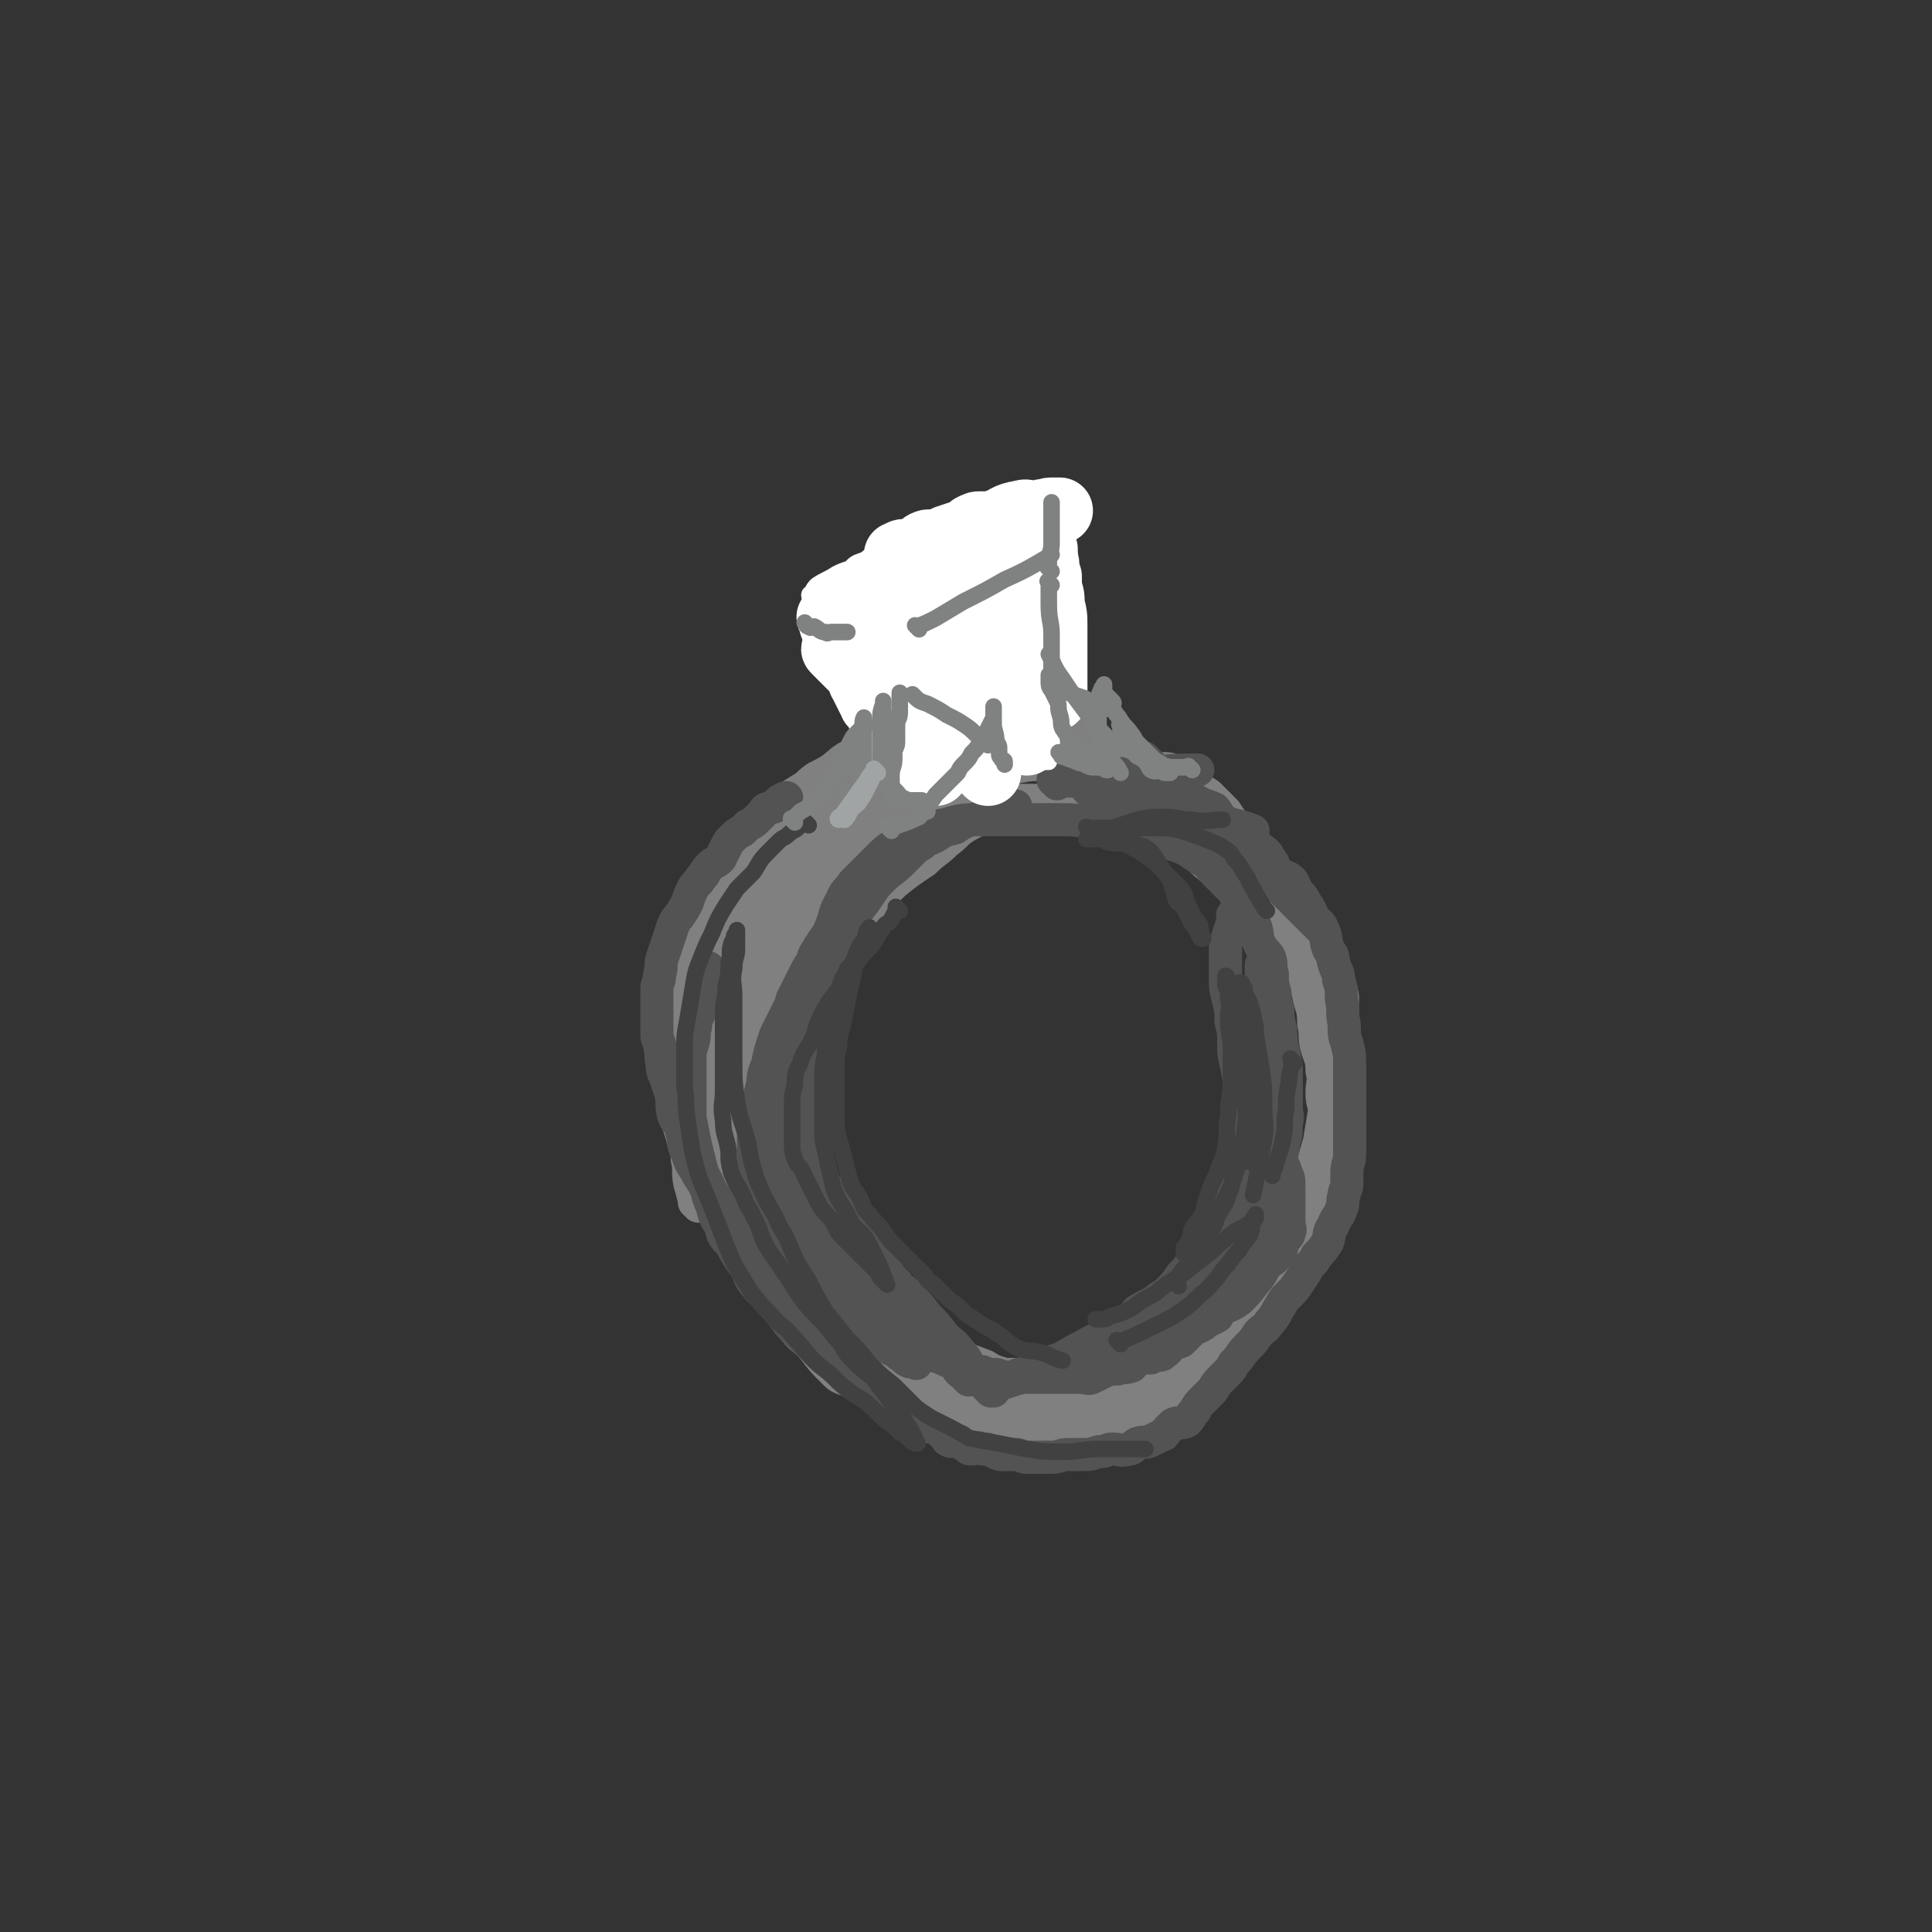 <svg viewBox='0 0 700 700' version='1.1' xmlns='http://www.w3.org/2000/svg' xmlns:xlink='http://www.w3.org/1999/xlink'><rect x="0" y="0" width="700" height="700" fill="#333333" stroke="none"/><g fill='none' stroke='#808080' stroke-width='12' stroke-linecap='round' stroke-linejoin='round'><path d='M253,437c-1,-1 -1,-1 -1,-1 -1,-1 0,0 0,0 -1,-3 -1,-4 -2,-7 -1,-5 0,-5 -1,-9 0,-3 0,-3 -1,-5 -1,-4 -1,-4 -2,-7 -1,-4 -1,-4 -2,-9 -1,-4 -1,-4 -1,-9 0,-4 0,-4 0,-9 0,-5 0,-5 0,-10 0,-4 0,-4 0,-8 0,-5 0,-5 1,-9 1,-4 1,-4 2,-7 2,-5 2,-5 3,-10 2,-4 2,-5 4,-9 2,-3 2,-3 4,-6 3,-5 3,-5 6,-9 3,-4 2,-4 5,-8 4,-3 4,-3 8,-7 4,-3 3,-4 7,-7 4,-3 4,-3 9,-6 4,-4 4,-3 9,-6 4,-3 4,-4 9,-6 3,-2 3,-2 7,-4 3,-1 3,-1 7,-2 4,-2 4,-2 8,-2 4,-1 4,0 8,-1 5,-1 4,-2 9,-2 5,-1 5,0 10,0 4,0 4,-1 8,0 5,1 5,2 10,2 4,1 4,0 8,1 5,1 5,1 9,3 5,3 5,3 10,5 5,3 4,4 9,7 5,3 5,3 10,6 4,2 4,2 9,5 4,3 4,3 8,7 3,3 3,3 6,7 4,4 5,3 8,7 2,3 2,4 4,7 3,3 4,3 7,7 2,3 3,3 5,7 2,4 2,4 4,8 1,2 2,2 3,5 3,3 2,3 4,6 3,4 3,3 5,7 1,4 0,4 0,8 1,5 1,5 1,11 0,4 0,4 0,8 0,4 -1,4 -1,8 0,3 0,3 0,6 0,3 -1,3 -1,6 -1,3 -1,3 -2,7 -2,4 -2,4 -4,8 -2,4 -2,4 -4,7 -3,3 -3,3 -6,6 -2,3 -1,3 -4,6 -2,3 -2,2 -5,5 -3,3 -3,3 -5,7 -4,4 -4,4 -8,8 -3,4 -4,3 -7,6 -5,4 -5,4 -9,7 -3,3 -3,3 -6,6 -2,2 -3,1 -5,3 -3,2 -3,2 -7,4 -2,2 -2,2 -5,3 -4,2 -5,2 -8,3 -4,2 -4,2 -8,3 -4,2 -4,2 -8,2 -3,1 -4,0 -7,0 -4,0 -4,1 -8,1 -3,0 -3,0 -7,0 -4,0 -4,0 -8,0 -4,0 -4,0 -8,0 -4,0 -4,-1 -8,-1 -4,-1 -4,0 -9,-1 -4,-1 -4,-2 -8,-3 -4,-2 -4,-1 -8,-3 -5,-2 -5,-2 -10,-5 -4,-3 -4,-3 -9,-6 -4,-4 -4,-4 -9,-8 -3,-3 -3,-2 -7,-6 -3,-3 -3,-3 -6,-6 -2,-3 -2,-3 -5,-6 -2,-4 -2,-4 -4,-8 -2,-3 -2,-3 -4,-7 -1,-4 -1,-4 -2,-8 -1,-4 -1,-4 -2,-8 -1,-4 -1,-4 -1,-8 0,-4 -1,-4 -1,-9 0,-5 0,-5 0,-10 0,-5 0,-5 0,-9 0,-6 0,-6 1,-11 0,-5 0,-5 1,-10 1,-5 1,-5 2,-10 2,-6 2,-6 4,-12 1,-4 1,-4 2,-8 2,-5 2,-5 3,-10 2,-4 1,-4 3,-8 2,-3 3,-3 4,-6 3,-3 2,-3 4,-6 3,-4 4,-4 7,-7 4,-4 4,-4 8,-8 3,-2 4,-2 7,-4 4,-3 4,-3 8,-5 4,-2 4,-2 8,-3 4,-2 4,-2 8,-3 4,-1 4,-1 9,-2 5,-1 5,-1 10,-1 6,-1 6,-1 12,-1 4,0 4,0 8,0 4,0 4,0 9,0 4,0 4,1 8,1 6,1 6,0 11,1 5,1 5,1 10,2 5,1 5,1 10,2 4,2 4,2 8,4 4,3 4,2 8,5 4,2 4,2 8,5 3,2 3,2 7,6 4,3 4,3 7,7 3,4 3,4 6,8 3,4 2,5 5,9 2,4 2,4 4,9 3,5 2,5 4,10 2,5 3,5 4,10 2,5 2,5 3,10 1,5 2,5 2,11 1,4 0,4 1,8 1,4 2,4 2,9 1,4 0,4 0,8 0,4 1,4 1,8 0,3 0,3 0,5 0,3 0,3 0,6 0,2 -1,3 -1,5 -2,3 -2,3 -3,7 -2,3 -2,3 -3,7 -2,3 -3,3 -5,7 -1,3 -1,3 -3,7 -3,4 -3,4 -6,7 -2,3 -3,3 -6,6 -3,3 -3,3 -6,7 -3,4 -3,4 -6,7 -3,4 -4,4 -7,7 -3,3 -3,3 -6,6 -2,2 -2,2 -4,4 -3,3 -3,3 -6,5 -3,2 -3,2 -6,4 -3,2 -3,2 -7,3 -3,2 -3,1 -6,2 -3,1 -4,1 -7,2 -3,1 -3,3 -6,3 -2,1 -2,0 -5,0 -5,0 -5,0 -10,0 -4,0 -4,0 -8,0 -3,0 -3,0 -6,0 -3,0 -3,-1 -6,-1 -2,-1 -2,-1 -5,-2 -3,-1 -3,-1 -6,-2 -3,-2 -3,-2 -5,-4 -4,-3 -4,-3 -8,-6 -3,-2 -3,-2 -7,-4 -3,-1 -3,0 -6,-2 -3,-2 -2,-3 -5,-6 -2,-2 -2,-2 -5,-4 -3,-2 -3,-2 -5,-5 -3,-3 -2,-3 -5,-6 -1,-2 -2,-2 -3,-4 -3,-4 -3,-4 -4,-8 -2,-3 -2,-3 -3,-6 -2,-4 -2,-4 -3,-8 -1,-4 -1,-4 -2,-8 -1,-5 -1,-5 -2,-9 -1,-5 -1,-5 -1,-10 0,-3 0,-3 0,-6 0,-4 0,-4 0,-9 0,-4 0,-4 0,-8 0,-4 0,-4 0,-8 0,-3 1,-3 1,-7 1,-4 0,-5 1,-9 1,-5 2,-5 3,-9 2,-5 2,-6 3,-11 2,-4 2,-4 3,-9 2,-4 1,-4 3,-7 2,-4 2,-4 4,-7 2,-3 2,-4 4,-7 2,-3 3,-3 6,-6 2,-2 2,-2 5,-5 2,-2 2,-1 5,-3 1,-1 0,-2 1,-2 5,-3 5,-3 11,-5 4,-2 4,-2 9,-4 5,-1 5,0 9,-1 4,-1 4,-1 8,-2 4,-1 4,-1 7,-1 4,0 4,0 7,0 3,0 3,0 6,0 4,0 4,0 8,0 4,0 3,1 7,1 4,1 4,0 8,1 3,1 3,1 7,2 3,2 3,2 7,3 3,2 3,2 7,3 4,2 4,3 8,5 3,1 4,0 7,3 4,2 3,3 7,6 3,2 3,2 6,5 3,3 2,3 5,7 2,3 2,3 3,5 3,5 2,5 4,10 2,4 2,4 3,8 2,5 1,5 2,9 1,6 1,6 2,11 1,5 1,5 1,9 0,5 0,5 0,9 0,6 0,6 0,12 0,5 0,5 0,10 0,5 0,5 0,10 0,5 0,5 -1,10 -1,5 -2,5 -3,9 -2,5 -2,5 -3,9 -1,3 -2,3 -3,6 -2,4 -2,4 -3,7 -2,4 -2,4 -5,7 -3,4 -3,4 -6,8 -3,4 -4,4 -7,8 -3,4 -2,4 -5,8 -3,3 -3,3 -7,6 -3,3 -3,3 -7,5 -4,3 -5,3 -9,6 -3,2 -3,2 -7,4 -2,2 -3,2 -5,3 -3,2 -3,2 -5,3 -3,1 -3,1 -5,2 -3,1 -3,2 -7,2 -3,1 -3,0 -6,0 -3,0 -3,1 -6,1 -3,0 -3,0 -6,0 -2,0 -2,0 -4,0 -3,0 -4,0 -7,-1 -3,-1 -3,-2 -7,-4 -3,-2 -4,-1 -7,-4 -4,-3 -4,-4 -8,-7 -2,-3 -3,-2 -5,-4 -4,-3 -4,-4 -7,-7 -3,-3 -3,-3 -7,-6 -3,-3 -3,-3 -6,-6 -3,-3 -3,-3 -6,-6 -3,-3 -3,-3 -6,-7 -2,-3 -2,-3 -5,-6 -2,-3 -2,-2 -4,-5 -3,-4 -2,-4 -4,-7 -2,-3 -3,-3 -4,-6 -2,-4 -2,-4 -3,-8 -2,-4 -2,-4 -3,-7 -2,-4 -1,-4 -2,-8 -1,-4 -2,-4 -2,-7 -1,-3 -1,-3 -1,-7 0,-3 0,-3 0,-7 0,-4 0,-4 0,-8 0,-5 0,-5 0,-10 0,-4 1,-4 1,-8 1,-3 1,-4 1,-7 1,-5 0,-5 1,-10 1,-4 1,-4 2,-8 2,-5 1,-5 3,-10 2,-4 2,-4 4,-8 3,-5 2,-5 5,-9 2,-5 2,-4 5,-8 2,-3 2,-3 4,-6 3,-5 3,-5 7,-9 2,-3 2,-3 4,-5 3,-3 4,-3 7,-6 3,-2 2,-2 5,-4 4,-3 4,-2 8,-4 3,-2 2,-3 5,-4 4,-2 4,-1 8,-2 3,-2 3,-2 7,-3 4,-2 4,-1 7,-2 3,-1 3,0 7,-1 3,-1 3,-1 6,-2 3,0 3,0 6,0 4,0 4,0 8,0 4,0 4,0 7,0 3,0 3,1 6,1 3,1 3,1 6,2 4,1 4,1 8,2 4,2 4,2 8,4 3,1 3,1 6,2 5,2 5,1 9,3 3,2 3,2 6,4 3,3 3,3 7,6 3,2 3,2 6,4 3,2 3,2 6,4 3,3 3,4 6,7 2,2 2,3 4,5 3,4 3,3 6,7 2,2 1,2 3,5 2,3 3,3 4,7 2,3 2,3 3,7 2,3 2,3 3,6 2,4 2,4 4,8 1,3 0,3 1,5 1,4 1,4 2,7 1,4 1,4 2,8 1,3 1,3 1,6 0,3 0,3 0,7 0,4 0,4 0,7 0,4 0,4 0,8 0,3 -1,3 -1,6 -1,4 0,4 -1,8 -1,3 -1,3 -2,6 -2,5 -2,4 -4,8 -3,6 -2,7 -4,12 -2,4 -3,4 -5,7 -3,4 -2,5 -4,9 -2,3 -2,3 -4,6 -2,3 -2,4 -4,6 -3,4 -3,4 -7,8 -3,4 -3,4 -6,8 -3,4 -2,4 -6,8 -3,3 -3,3 -6,6 -3,2 -3,2 -6,5 -2,2 -2,2 -5,4 -2,1 -2,1 -5,3 -2,1 -2,0 -5,1 -3,2 -3,2 -6,3 -3,1 -3,1 -6,1 -3,1 -3,2 -7,2 -4,1 -4,0 -8,0 -3,0 -3,0 -6,0 -4,0 -4,0 -7,0 -5,0 -5,0 -9,0 -4,0 -4,-1 -8,-1 -4,-1 -4,-1 -8,-1 -4,-1 -4,0 -8,-1 -4,-1 -3,-2 -7,-3 -4,-2 -4,-1 -9,-3 -4,-2 -3,-2 -7,-5 -3,-2 -3,-2 -7,-4 -3,-1 -3,-1 -5,-3 -4,-4 -4,-4 -7,-8 -3,-4 -4,-3 -7,-7 -3,-4 -3,-4 -5,-8 -2,-4 -3,-4 -4,-8 -3,-4 -3,-5 -4,-9 -2,-5 -2,-5 -3,-11 -2,-6 -1,-6 -2,-12 -1,-6 -2,-6 -2,-11 -1,-5 -1,-5 -1,-9 0,-5 -1,-5 -1,-11 0,-3 0,-3 0,-7 0,-6 -1,-6 0,-12 1,-6 1,-6 2,-12 1,-4 1,-5 2,-9 2,-6 2,-6 4,-10 2,-6 2,-6 5,-11 2,-5 2,-5 5,-9 2,-5 2,-5 5,-10 2,-4 3,-3 6,-7 2,-3 2,-3 5,-6 3,-4 3,-4 6,-7 2,-2 2,-2 4,-4 2,-2 2,-3 5,-5 2,-1 3,-1 6,-3 2,-1 2,-1 5,-2 3,-2 3,-2 6,-3 4,-2 3,-3 7,-4 4,-1 4,1 8,0 4,-1 4,-1 8,-2 3,-1 3,0 6,-1 4,-1 4,-1 7,-1 5,-1 5,-1 10,-1 4,-1 4,-1 8,-1 5,0 5,0 9,0 4,0 4,0 8,0 4,0 4,-1 8,0 4,1 4,2 7,2 4,1 4,0 7,1 4,2 4,2 7,5 3,2 3,2 6,4 3,3 3,3 6,6 2,3 2,3 4,6 3,2 3,2 6,5 3,3 2,4 5,7 2,3 2,3 4,6 1,3 1,3 3,7 1,3 1,3 2,7 2,3 1,4 2,7 1,4 1,4 2,8 1,3 1,3 2,7 1,4 2,4 2,8 1,4 1,4 1,7 1,4 2,3 2,7 1,3 0,3 0,6 0,4 1,4 1,7 0,2 0,2 0,5 0,4 0,4 0,8 -1,6 -1,6 -2,12 -1,3 -1,3 -2,7 -1,3 -1,3 -2,6 -1,3 0,3 -1,5 -1,3 -2,2 -2,4 -2,3 -1,3 -2,7 -1,2 -1,2 -2,5 -3,4 -3,4 -6,8 -2,5 -2,5 -5,10 -2,5 -2,5 -6,10 -3,5 -3,5 -7,10 -3,5 -2,5 -5,10 -3,4 -3,4 -6,8 -1,2 -2,2 -3,4 -2,2 -2,2 -4,4 -1,2 0,2 -1,3 -1,2 -2,1 -3,2 -1,1 -1,1 -2,1 -2,0 -2,0 -3,0 -2,0 -2,0 -3,0 -2,0 -2,0 -4,0 -3,0 -3,1 -5,0 -4,-1 -3,-2 -7,-3 -4,-3 -4,-3 -8,-5 -5,-2 -5,-2 -10,-4 -4,-2 -4,-2 -8,-4 -4,-2 -3,-2 -7,-4 -3,-1 -4,-1 -7,-3 -8,-3 -8,-3 -17,-7 -4,-2 -4,-2 -9,-4 -4,-2 -5,-2 -9,-5 -4,-1 -4,-1 -7,-4 -4,-2 -4,-2 -7,-5 -3,-2 -2,-3 -4,-6 -3,-2 -4,-2 -6,-5 -2,-3 -1,-4 -3,-8 -2,-3 -3,-3 -4,-6 -2,-5 -1,-5 -2,-10 -1,-4 -2,-4 -2,-8 -1,-6 0,-6 0,-11 0,-5 0,-5 0,-10 0,-5 0,-5 0,-10 0,-5 1,-5 1,-10 1,-3 1,-3 1,-6 1,-4 0,-5 1,-9 1,-3 2,-3 4,-6 1,-4 1,-4 3,-8 1,-3 1,-3 2,-6 2,-3 2,-3 3,-5 2,-4 2,-4 5,-7 2,-3 1,-3 3,-5 3,-4 4,-4 7,-7 3,-3 3,-3 7,-7 5,-4 5,-4 11,-8 4,-4 4,-3 8,-7 3,-2 3,-3 6,-5 3,-2 4,-2 7,-4 3,-1 3,0 6,-1 2,-1 2,-1 5,-2 2,-1 2,-1 4,-1 3,0 3,0 6,0 4,0 4,0 7,0 3,0 3,0 5,0 4,0 4,0 7,0 3,0 3,1 5,1 3,0 4,-1 7,0 3,1 3,1 6,2 2,1 2,1 5,1 2,1 2,1 5,1 3,1 3,0 5,1 3,1 3,1 4,2 2,2 2,2 4,3 3,2 3,2 5,4 2,2 2,2 4,5 2,3 2,3 4,6 1,2 1,2 2,5 2,3 2,3 3,6 2,5 2,5 2,9 1,5 1,5 1,10 1,5 1,5 1,9 1,5 1,5 1,10 0,4 0,4 0,9 0,5 0,5 0,10 0,4 0,4 0,8 0,4 0,4 0,9 0,4 0,4 0,9 -1,4 -1,4 -2,9 -1,4 0,5 -1,9 -1,5 -1,5 -2,9 -1,5 -1,5 -2,10 -1,2 -1,2 -2,5 -1,2 -1,2 -2,4 -1,2 -1,2 -1,4 '/></g>
<g fill='none' stroke='#535353' stroke-width='12' stroke-linecap='round' stroke-linejoin='round'><path d='M278,409c-1,-1 -1,-1 -1,-1 -1,-1 0,0 0,0 0,0 0,0 0,0 0,0 0,0 0,0 -1,-1 0,-1 0,-1 1,-5 0,-5 1,-10 0,-3 2,-2 2,-4 1,-4 1,-4 1,-7 1,-3 1,-3 2,-6 1,-4 2,-3 3,-7 2,-3 1,-3 2,-6 2,-3 2,-3 3,-6 2,-5 2,-5 4,-9 3,-4 3,-4 5,-8 3,-6 3,-6 7,-11 3,-3 3,-3 6,-7 2,-3 1,-3 3,-6 2,-2 3,-2 5,-5 1,-1 1,-2 2,-3 2,-2 3,-2 5,-4 1,-1 1,-1 2,-2 1,-1 1,-1 2,-2 1,-1 2,0 2,-1 1,-1 1,-1 1,-2 1,-1 1,-1 1,-1 1,0 1,0 1,0 1,0 1,0 1,0 0,0 0,0 0,0 -1,0 -1,0 -2,0 -2,0 -2,0 -4,1 -1,1 -1,1 -2,2 -2,1 -3,1 -4,2 -3,2 -3,2 -4,4 -2,3 -2,3 -4,5 -2,3 -2,3 -4,6 -2,2 -3,2 -4,5 -2,3 -1,3 -2,6 -1,4 -2,3 -3,7 -2,3 -1,3 -2,6 -1,4 -2,4 -2,7 -1,4 0,4 -1,8 -1,4 -1,4 -2,8 -1,4 -1,4 -2,9 -1,3 -1,3 -1,6 0,4 0,4 0,8 0,4 0,4 0,8 0,3 0,3 0,7 0,3 0,3 0,6 0,4 0,4 0,8 0,3 0,3 0,6 0,3 0,4 1,7 1,3 1,3 2,6 1,2 1,2 2,5 1,4 1,4 2,8 1,2 2,2 3,4 2,3 1,3 3,6 1,2 1,2 3,4 2,2 2,2 4,5 2,3 2,3 4,6 3,2 4,1 6,3 3,2 2,3 5,5 2,1 2,1 4,3 3,2 3,2 5,3 3,2 3,1 6,3 2,2 1,3 4,5 1,1 1,1 2,2 2,0 3,-1 5,0 1,0 0,1 1,2 1,1 1,1 2,2 0,0 1,0 1,0 0,0 0,0 0,0 -1,-2 -1,-2 -2,-3 -2,-3 -3,-2 -5,-4 -3,-3 -2,-4 -5,-7 -3,-4 -3,-3 -6,-6 -3,-4 -3,-4 -6,-7 -3,-4 -3,-4 -6,-7 -2,-3 -3,-2 -5,-5 -4,-4 -3,-4 -7,-9 -2,-3 -2,-3 -4,-7 -3,-3 -3,-3 -6,-6 -3,-4 -3,-4 -6,-8 -2,-3 -1,-3 -3,-6 -2,-4 -2,-4 -4,-8 -2,-3 -2,-2 -3,-5 -2,-4 -2,-4 -3,-8 -1,-3 -1,-3 -2,-6 -1,-2 -1,-2 -1,-5 -1,-4 -1,-4 -1,-8 0,-4 0,-4 0,-7 0,-4 1,-4 1,-7 1,-4 0,-4 1,-7 1,-4 1,-4 2,-8 2,-4 2,-4 4,-8 1,-3 1,-3 2,-6 3,-5 3,-5 6,-9 1,-3 1,-3 2,-5 2,-4 2,-4 5,-7 1,-2 1,-2 2,-3 2,-2 2,-2 4,-4 2,-2 2,-2 3,-3 2,-2 2,-2 3,-3 2,-1 2,-1 3,-2 2,-2 2,-2 3,-3 2,-2 2,-2 3,-3 2,0 3,1 4,0 2,-1 2,-2 3,-3 1,-1 1,-1 2,-1 1,0 1,0 2,0 1,0 1,0 1,-1 0,0 0,0 0,0 -1,1 -1,0 -1,1 -2,2 -2,2 -4,4 -2,2 -2,2 -4,3 -3,3 -3,3 -5,5 -4,4 -4,3 -8,7 -3,3 -3,4 -6,8 -3,4 -3,4 -7,8 -3,4 -4,4 -7,9 -3,5 -3,5 -6,10 -3,5 -4,5 -6,9 -3,6 -3,6 -6,12 -2,6 -2,6 -3,11 -2,4 -1,4 -2,8 -1,4 -1,4 -2,7 -1,4 -1,4 -1,8 0,3 0,3 0,7 0,3 0,3 0,7 0,3 0,3 1,7 1,4 1,4 2,7 2,3 2,3 4,6 2,4 2,4 4,7 2,4 2,4 4,7 3,4 3,4 7,7 3,2 3,2 6,5 2,2 2,2 4,4 3,3 3,3 6,5 4,3 4,2 8,5 3,1 3,2 6,3 3,2 3,2 6,3 4,1 4,1 7,2 3,1 3,1 5,2 4,1 4,1 7,2 3,1 3,2 6,2 2,1 3,1 5,1 3,1 3,1 6,1 2,1 2,0 5,0 2,0 2,0 4,0 2,0 2,0 5,0 2,0 2,0 4,0 2,0 2,0 4,0 1,0 1,0 2,0 3,0 3,1 5,0 2,-1 2,-1 4,-2 2,-1 3,-1 5,-1 2,-1 2,0 5,-1 1,-1 1,-2 2,-2 2,-1 2,-1 5,-1 1,-1 1,-1 3,-1 1,0 1,0 2,-1 2,-1 1,-2 2,-3 1,-1 2,0 4,-1 1,-1 1,-1 2,-2 1,-1 1,-1 2,-2 1,-1 1,-1 2,-1 2,-1 2,-1 3,-2 2,-1 2,-1 4,-2 1,-2 1,-2 2,-3 1,-1 1,-1 2,-2 1,-2 1,-2 2,-3 2,-2 2,-2 3,-4 1,-1 1,-1 2,-3 1,-1 1,-1 2,-3 1,-3 1,-3 2,-6 1,-2 2,-2 2,-4 2,-3 2,-3 2,-6 1,-2 1,-2 1,-5 0,-3 0,-3 1,-7 0,-2 1,-2 1,-5 1,-2 1,-3 1,-5 0,-4 1,-3 1,-7 1,-3 1,-3 1,-7 1,-3 0,-3 0,-6 0,-3 0,-3 0,-6 0,-2 0,-2 0,-5 0,-5 0,-4 -1,-9 -1,-4 -1,-4 -1,-8 -1,-3 -1,-3 -1,-7 -1,-3 -1,-3 -1,-6 -1,-4 -1,-3 -1,-7 -1,-3 0,-3 -1,-6 -1,-2 -2,-2 -3,-4 -2,-3 -1,-4 -2,-7 -1,-2 -1,-2 -2,-4 -1,-3 -1,-3 -3,-5 -2,-3 -2,-2 -3,-4 -2,-2 -2,-2 -3,-3 -2,-2 -2,-2 -4,-4 -2,-2 -2,-3 -4,-4 -3,-2 -3,-2 -6,-4 -2,-1 -2,-1 -5,-2 -2,-1 -2,-1 -3,-2 -3,-2 -3,-2 -7,-3 -2,-1 -3,-1 -6,-1 -3,0 -3,-1 -6,-1 -4,-1 -4,-1 -8,-1 -6,-1 -6,-1 -11,-1 -5,0 -5,0 -10,0 -6,0 -6,0 -11,0 -5,0 -5,0 -9,0 -4,0 -5,0 -9,1 -3,1 -3,1 -7,2 -3,1 -3,1 -6,2 -4,2 -4,2 -8,4 -3,2 -3,2 -6,5 -2,2 -2,2 -4,4 -3,3 -3,3 -5,5 -2,3 -3,3 -4,6 -3,5 -2,5 -4,10 -2,5 -3,4 -4,9 -2,5 -1,5 -2,10 -1,7 -1,7 -2,13 -1,6 -2,6 -2,13 -1,5 0,5 0,10 0,5 0,5 0,9 0,6 0,6 0,12 0,5 0,5 0,10 0,5 1,4 1,9 1,5 0,5 1,10 1,3 1,3 2,6 1,4 0,4 1,7 1,2 1,2 2,4 1,3 1,3 2,5 1,3 1,3 2,6 1,2 2,1 3,3 1,2 1,2 2,3 2,2 2,2 4,4 2,2 2,2 4,4 2,2 2,2 4,3 2,2 2,2 4,3 2,1 2,1 3,2 2,1 2,2 3,2 1,1 1,0 2,0 1,0 1,1 1,1 0,0 0,-1 0,-1 -1,-1 -1,-1 -2,-2 -2,-3 -1,-3 -3,-5 -3,-4 -3,-4 -7,-8 -4,-5 -4,-5 -9,-10 -3,-3 -3,-4 -6,-7 -4,-4 -5,-3 -9,-8 -3,-3 -2,-3 -4,-6 -2,-4 -3,-3 -5,-7 -1,-4 -1,-4 -2,-8 -1,-4 -1,-4 -2,-7 -1,-4 -1,-4 -1,-8 0,-4 -1,-4 -1,-8 0,-3 0,-3 0,-6 0,-4 0,-4 0,-9 0,-4 1,-4 1,-9 1,-4 0,-4 1,-8 1,-3 1,-3 2,-7 1,-4 1,-4 2,-8 2,-4 2,-4 4,-8 2,-4 2,-4 5,-8 2,-4 2,-4 5,-8 2,-4 2,-4 5,-8 2,-3 2,-3 5,-6 2,-3 2,-3 4,-6 2,-2 3,-1 5,-3 3,-2 3,-2 7,-4 3,-3 3,-3 7,-6 3,-1 3,-1 5,-2 3,-2 3,-2 7,-3 3,-2 3,-2 6,-3 4,-1 4,0 7,-1 5,-2 5,-2 9,-4 '/><path d='M258,352c-1,-1 -1,-1 -1,-1 -1,-1 0,0 0,0 0,1 0,1 0,1 -1,3 -1,3 -2,6 -1,4 0,4 -1,7 0,2 -1,2 -1,3 -1,2 -1,2 -1,4 -1,3 0,3 -1,6 -1,3 -1,3 -1,5 0,4 0,4 0,7 0,4 0,4 0,8 0,4 0,4 0,7 1,5 1,5 2,10 1,4 1,4 2,8 1,4 2,4 3,7 2,4 3,4 5,8 2,4 2,5 4,9 2,3 3,3 5,6 2,3 2,4 5,7 3,4 3,4 6,7 3,3 3,3 5,6 3,3 3,3 6,7 2,2 1,3 3,5 2,3 3,3 5,6 3,2 3,1 5,3 2,2 2,3 4,5 2,2 2,3 4,5 3,1 3,1 6,2 2,2 1,2 3,3 2,1 2,1 3,2 1,1 1,1 2,2 1,1 2,1 3,1 1,1 1,1 2,1 1,0 1,0 1,0 1,1 1,1 2,2 0,0 0,0 0,0 -1,-1 -1,-1 -2,-2 -1,-1 -2,0 -3,-1 -3,-2 -3,-2 -6,-4 -4,-2 -4,-2 -8,-4 -3,-2 -3,-2 -5,-4 -3,-2 -4,-2 -6,-4 -4,-3 -4,-3 -7,-6 -3,-3 -3,-3 -7,-6 -3,-3 -3,-3 -6,-6 -3,-4 -3,-4 -6,-8 -3,-4 -4,-3 -6,-6 -3,-3 -2,-4 -4,-7 -3,-4 -3,-4 -5,-8 -3,-3 -3,-3 -4,-7 -2,-3 -2,-3 -3,-7 -2,-4 -1,-4 -3,-8 -2,-3 -2,-3 -3,-5 -2,-3 -2,-3 -3,-6 -2,-4 -1,-5 -2,-8 -1,-4 -2,-3 -3,-6 -1,-4 0,-4 -1,-8 -1,-3 -1,-3 -2,-6 -1,-2 -1,-2 -1,-4 -1,-4 0,-4 -1,-7 0,-2 -1,-2 -1,-4 0,-3 0,-3 0,-7 0,-2 0,-2 0,-4 0,-3 0,-3 0,-6 0,-2 1,-2 1,-5 1,-3 0,-3 1,-6 1,-3 1,-3 2,-6 1,-3 1,-3 2,-6 1,-2 1,-2 2,-3 2,-3 2,-3 3,-5 1,-3 1,-3 2,-5 1,-2 2,-2 3,-4 2,-2 1,-2 3,-4 2,-2 2,-1 4,-3 1,-2 1,-2 2,-4 1,-2 1,-2 2,-3 2,-2 2,-2 4,-3 1,-1 1,-1 2,-2 2,-1 2,-1 3,-2 1,-1 1,-1 2,-2 1,-1 1,-2 2,-2 2,-1 2,0 3,-1 1,-1 1,-2 2,-2 1,-1 2,-1 2,-1 '/><path d='M416,276c-1,-1 -1,-1 -1,-1 -1,-1 0,0 0,0 2,2 2,2 4,4 2,2 2,2 4,3 2,2 3,1 4,3 1,1 0,1 0,2 1,0 1,-1 2,-1 1,0 1,1 2,2 2,2 2,2 4,3 2,1 3,1 5,2 2,2 1,3 3,4 3,2 3,2 6,4 2,1 1,2 3,3 2,2 2,2 4,3 3,2 3,2 4,4 2,2 1,3 3,5 2,2 3,1 5,3 1,1 1,2 2,4 2,2 2,2 3,4 2,3 2,3 3,6 2,2 2,1 3,3 2,4 1,4 2,7 1,3 2,2 2,5 1,4 2,4 2,7 1,3 1,3 1,7 1,4 0,4 1,9 0,4 0,4 1,7 1,4 1,4 1,8 0,3 0,3 0,7 0,3 0,3 0,6 0,3 0,3 0,7 0,3 0,3 0,6 0,3 0,3 0,6 0,4 -1,3 -1,7 0,2 0,2 0,4 0,2 -1,2 -1,4 -1,3 0,3 -1,5 -1,3 -2,3 -3,6 -2,3 -1,3 -2,6 -2,3 -2,3 -4,5 -1,2 -1,2 -3,4 -1,2 -1,2 -3,5 -2,3 -2,3 -4,5 -2,2 -2,2 -3,4 -2,3 -2,4 -4,6 -2,3 -2,2 -4,4 -2,3 -2,3 -4,5 -3,3 -2,3 -5,6 -1,2 -1,2 -2,3 -2,2 -2,2 -3,3 -2,2 -2,3 -3,4 -2,2 -2,2 -3,3 -2,2 -2,2 -3,4 -2,2 -1,2 -3,4 -2,1 -3,0 -5,1 -1,1 -1,1 -2,2 -1,1 -1,2 -2,2 -2,1 -2,1 -4,2 -2,1 -2,0 -5,1 -2,1 -1,2 -3,2 -3,1 -3,0 -6,0 -2,0 -2,1 -5,1 -3,1 -3,1 -6,1 -3,0 -3,0 -5,0 -3,0 -3,1 -6,1 -2,0 -2,0 -4,0 -3,0 -3,0 -5,0 -2,0 -2,-1 -4,-1 -3,0 -3,0 -5,0 -2,0 -2,-1 -3,-1 -2,-1 -2,-1 -4,-1 -2,-1 -2,0 -4,0 -1,0 -1,0 -2,-1 -2,-1 -2,-2 -3,-2 -2,-1 -2,1 -3,0 -1,0 -1,-1 -2,-2 -1,-1 -1,-1 -1,-1 '/><path d='M383,284c-1,-1 -1,-1 -1,-1 -1,-1 0,0 0,0 0,0 0,0 0,0 4,0 5,0 9,0 5,-1 5,-1 10,-2 8,-1 8,-1 16,-1 8,-1 10,-1 17,-1 '/><path d='M398,295c-1,-1 -1,-1 -1,-1 -1,-1 0,0 0,0 4,2 4,2 7,4 4,1 5,1 9,2 7,3 7,3 14,6 4,1 6,1 9,2 '/><path d='M395,287c-1,-1 -1,-1 -1,-1 -1,-1 0,0 0,0 0,0 0,0 0,0 1,0 1,0 2,0 4,1 4,0 8,1 6,1 6,2 11,3 7,2 7,2 14,3 6,2 6,2 11,4 7,2 9,2 14,4 '/><path d='M410,282c-1,-1 -1,-1 -1,-1 -1,-1 0,0 0,0 1,1 1,1 2,1 4,2 4,2 8,4 6,4 6,4 11,8 6,4 7,3 13,7 4,3 4,3 7,7 5,4 4,4 9,9 5,5 5,5 9,9 6,6 7,7 11,11 '/><path d='M448,333c-1,-1 -1,-1 -1,-1 -1,-1 0,0 0,0 0,0 0,0 0,0 0,1 0,1 0,1 -1,3 -1,3 -2,6 -1,3 -1,3 -1,6 0,2 0,2 0,4 0,3 0,3 0,6 0,3 0,3 1,7 1,4 1,4 1,8 1,4 1,4 1,8 0,4 0,4 1,8 1,5 1,5 1,9 0,3 0,3 0,7 0,4 0,4 0,7 0,4 -1,4 -1,8 -1,4 0,4 -1,8 -1,3 -1,3 -2,6 -1,3 -1,3 -2,7 -1,3 -1,3 -2,6 -1,2 -2,2 -3,4 -2,3 -2,3 -3,6 -2,2 -2,1 -3,3 -2,3 -2,3 -4,5 -2,3 -2,3 -5,6 -2,2 -2,1 -4,3 -3,2 -4,2 -7,4 -2,2 -1,3 -3,4 -3,2 -4,2 -7,3 -3,2 -3,3 -6,5 -2,1 -3,1 -5,2 -3,2 -3,2 -6,3 -3,1 -3,1 -6,2 -2,1 -2,2 -4,3 -3,1 -3,0 -6,1 -2,1 -1,1 -3,2 -2,1 -2,1 -3,1 -1,0 -1,0 -2,1 -1,1 -1,1 -2,1 0,0 0,0 0,0 2,-1 2,-1 5,-2 6,-2 6,-2 12,-4 8,-4 8,-5 16,-9 7,-4 7,-3 13,-7 7,-4 7,-5 13,-9 4,-2 4,-2 8,-5 4,-3 4,-3 9,-6 3,-3 3,-3 6,-6 3,-2 2,-3 5,-6 1,-2 1,-2 3,-4 2,-3 2,-3 4,-6 2,-2 2,-2 4,-5 1,-2 0,-2 1,-4 1,-3 2,-3 3,-6 1,-2 1,-2 2,-4 1,-3 1,-3 1,-6 1,-3 1,-3 1,-7 0,-3 1,-3 1,-7 0,-4 0,-4 0,-8 0,-5 0,-5 -1,-9 -1,-4 -1,-4 -2,-9 -1,-3 -1,-3 -1,-6 -1,-1 -1,-1 -1,-3 0,-2 0,-2 -1,-4 -1,-2 -1,-2 -2,-4 0,-1 0,-2 0,-3 0,-1 -1,-1 -1,-2 0,-1 0,-1 0,-1 0,-1 0,-2 0,-1 0,1 0,1 0,3 0,3 0,3 0,6 0,4 0,4 0,8 0,4 0,4 0,8 0,7 -1,7 -1,13 -1,6 0,6 -1,13 -1,6 -1,6 -2,11 -1,6 -2,6 -2,12 -1,4 0,4 -1,9 -1,3 -1,3 -2,7 -1,3 0,3 -1,6 -1,2 -1,2 -2,5 -1,2 -1,3 -2,5 -2,4 -2,4 -5,6 -3,3 -3,3 -6,5 -3,2 -3,2 -6,4 -4,2 -4,2 -7,5 -2,1 -2,2 -4,3 -3,2 -3,2 -5,3 -2,1 -2,1 -4,2 -1,1 -1,1 -2,2 -1,1 -1,1 -2,1 0,0 0,0 0,0 0,0 0,0 0,0 0,0 0,0 0,0 1,0 1,0 2,0 3,0 3,0 7,0 4,-1 5,-1 9,-2 6,-2 6,-2 11,-4 4,-2 4,-2 9,-5 4,-3 5,-2 9,-5 3,-3 3,-3 6,-7 2,-2 2,-3 4,-6 3,-2 3,-2 5,-5 1,-1 0,-2 1,-3 1,-2 2,-2 2,-3 1,-2 0,-2 0,-4 0,-3 0,-3 0,-7 0,-3 0,-3 0,-6 0,-3 0,-3 -1,-5 -1,-4 -2,-3 -2,-7 -1,-2 0,-2 0,-3 0,-2 -1,-3 -1,-4 '/></g>
<g fill='none' stroke='#414141' stroke-width='6' stroke-linecap='round' stroke-linejoin='round'><path d='M326,330c-1,-1 -1,-1 -1,-1 -1,-1 0,0 0,0 0,0 0,0 0,0 0,0 0,0 0,0 -1,-1 0,0 0,0 -1,2 -1,2 -2,4 -1,2 -2,1 -3,3 -2,3 -2,3 -3,5 -3,4 -3,3 -6,7 -2,3 -2,3 -4,7 -3,3 -3,3 -6,7 -2,3 -2,3 -4,7 -2,4 -1,4 -3,8 -2,4 -3,4 -4,8 -2,4 -2,4 -2,8 -1,4 -1,4 -1,8 0,4 0,4 0,7 0,3 0,3 0,6 0,3 0,3 1,6 1,3 2,2 3,5 2,4 2,4 4,8 1,2 1,2 2,4 2,3 3,3 5,6 1,2 1,3 3,5 1,1 1,1 2,2 2,2 2,2 4,4 2,2 2,2 3,3 1,1 1,1 2,2 1,1 1,1 2,2 1,1 0,1 1,2 1,1 1,1 2,2 0,0 0,0 0,0 0,0 0,0 0,0 1,1 0,0 0,0 0,0 1,1 0,0 0,-1 0,-1 -1,-3 -1,-3 -1,-3 -2,-5 -2,-4 -2,-4 -4,-8 -3,-4 -4,-3 -6,-7 -2,-4 -2,-4 -4,-7 -2,-4 -2,-4 -3,-9 -1,-4 -1,-4 -2,-9 -1,-4 -1,-4 -1,-9 0,-5 0,-5 0,-9 0,-5 0,-5 0,-10 0,-5 1,-5 1,-9 1,-4 0,-4 1,-8 1,-4 1,-4 2,-8 1,-3 1,-3 2,-6 1,-4 2,-4 3,-7 2,-2 2,-2 3,-5 1,-2 1,-3 2,-4 1,-2 2,-1 2,-2 1,-1 0,-1 0,-2 0,-1 1,-1 1,-1 0,0 0,0 0,0 0,0 0,-1 0,-1 -2,2 -1,3 -2,6 -1,4 -2,4 -3,7 -1,5 -1,5 -2,9 -1,5 -1,5 -2,10 -1,6 -2,6 -2,11 -1,4 -1,4 -1,7 0,5 0,5 0,10 0,4 0,4 0,8 0,5 0,5 1,9 1,3 1,3 2,7 1,4 1,4 2,8 1,3 2,3 4,7 1,3 1,3 3,5 3,4 3,3 5,6 2,3 2,3 4,5 3,3 3,3 5,5 3,3 3,3 6,6 1,2 1,2 3,3 3,3 3,3 6,6 3,2 3,2 6,5 3,2 3,2 6,4 3,2 3,1 5,3 4,2 3,3 7,5 4,2 5,1 9,2 4,1 4,2 8,3 '/><path d='M427,466c-1,-1 -1,-1 -1,-1 -1,-1 0,0 0,0 0,0 0,0 0,0 0,-1 0,-1 0,-1 2,-4 3,-4 5,-7 2,-3 2,-3 3,-5 3,-4 3,-4 6,-8 1,-2 0,-2 1,-3 2,-4 3,-4 4,-8 2,-4 1,-4 2,-8 1,-4 1,-4 2,-8 1,-4 2,-4 2,-8 1,-6 0,-6 0,-11 0,-5 1,-5 0,-10 -1,-6 -1,-5 -2,-11 -1,-3 -1,-3 -2,-6 -1,-3 -1,-3 -1,-7 -1,-2 0,-2 -1,-4 0,-2 -1,-2 -1,-3 0,-2 0,-2 0,-3 0,-1 0,0 0,0 0,0 0,0 0,0 0,0 0,0 0,0 1,0 0,-1 0,0 0,0 0,0 0,1 1,4 1,4 1,7 1,3 0,3 0,7 0,6 1,6 1,12 0,5 0,5 0,10 0,7 -1,7 -1,13 -1,6 0,6 -1,12 -1,5 -2,5 -3,9 -2,4 -2,4 -3,7 -2,5 -1,5 -3,9 -1,2 -2,2 -3,4 -1,2 0,3 -1,4 -1,2 -1,2 -2,3 0,1 0,3 0,2 1,-1 2,-2 4,-5 2,-3 2,-3 5,-6 3,-4 3,-3 5,-7 3,-6 3,-6 5,-12 2,-5 2,-5 3,-11 2,-6 1,-6 2,-12 1,-5 2,-4 2,-9 1,-4 0,-4 0,-8 0,-4 0,-4 0,-7 0,-5 0,-5 -1,-9 -1,-2 -1,-2 -2,-4 -1,-2 0,-2 -1,-4 0,-2 0,-2 -1,-3 0,-1 0,-1 -1,-1 0,0 0,0 0,0 0,0 0,0 0,1 0,3 1,3 1,6 1,5 0,5 1,9 1,6 1,6 1,11 1,6 1,6 1,11 0,2 0,2 0,4 0,7 0,7 0,14 0,2 0,2 0,3 0,2 0,2 0,4 0,1 0,1 0,2 0,0 0,0 0,0 1,-3 1,-3 1,-6 1,-5 1,-5 1,-11 1,-5 0,-5 0,-10 0,-7 0,-7 -1,-13 -1,-4 -1,-4 -2,-7 -1,-4 -1,-4 -2,-8 -1,-2 -1,-2 -1,-4 -1,-1 0,-1 0,-2 0,-1 0,-1 0,-2 0,0 0,0 0,0 0,0 0,0 0,0 0,0 0,0 0,0 0,0 -1,-1 0,0 0,0 0,0 1,1 2,3 2,2 3,5 2,6 1,6 2,11 1,6 1,6 2,12 1,7 1,7 1,14 0,6 1,6 0,12 -1,5 -1,5 -2,10 -1,5 -1,6 -2,10 '/><path d='M469,385c-1,-1 -1,-1 -1,-1 -1,-1 0,0 0,0 0,4 -1,4 -1,8 -1,5 -1,5 -1,10 -1,5 0,5 -1,10 -1,6 -2,6 -3,11 -1,2 -1,2 -1,3 '/><path d='M406,487c-1,-1 -1,-1 -1,-1 -1,-1 0,0 0,0 1,0 1,0 1,0 5,-2 5,-2 11,-5 4,-2 4,-2 8,-4 6,-4 6,-4 10,-8 4,-3 3,-3 6,-6 2,-3 2,-3 4,-5 2,-3 2,-3 4,-5 1,-2 1,-2 2,-3 1,-2 2,-2 2,-3 1,-2 0,-2 1,-4 0,-1 1,-1 1,-2 0,-1 0,-1 0,-1 0,0 0,0 0,0 -1,1 -1,2 -2,3 -4,3 -5,2 -9,6 -3,2 -3,3 -7,6 -4,3 -4,3 -9,7 -5,3 -5,3 -10,7 -4,2 -4,2 -8,5 -4,2 -4,2 -8,3 -1,1 -2,1 -3,1 -1,0 -1,0 -2,0 '/><path d='M395,301c-1,-1 -1,-1 -1,-1 -1,-1 0,0 0,0 1,0 1,0 2,0 6,0 6,0 11,0 6,0 6,0 11,0 5,0 6,0 10,1 6,2 6,2 11,4 2,1 3,1 4,2 3,2 3,2 4,4 3,3 2,3 5,7 1,3 2,3 3,6 1,1 1,2 2,3 1,2 1,2 2,3 '/><path d='M408,303c-1,-1 -1,-1 -1,-1 -1,-1 0,0 0,0 0,0 0,0 0,0 0,0 -1,-1 0,0 1,1 2,2 4,3 2,2 3,1 4,2 3,2 3,3 5,6 2,3 2,3 4,6 1,3 1,3 2,7 1,2 2,1 3,3 1,2 1,2 2,4 1,2 1,2 2,3 1,2 1,2 2,4 1,0 1,0 1,0 0,0 0,0 0,0 0,0 0,0 0,0 -1,-1 0,-1 -1,-2 0,-3 0,-3 -2,-5 -1,-2 -1,-2 -2,-4 -2,-4 -1,-4 -3,-7 -2,-2 -2,-2 -4,-4 -2,-2 -2,-2 -4,-4 -2,-2 -2,-2 -5,-4 -3,-2 -3,-2 -7,-4 -3,-1 -3,0 -7,-1 -1,-1 -1,-1 -3,-1 -2,0 -2,0 -3,0 -1,0 -2,0 -1,0 2,-1 3,-1 6,-3 6,-2 6,-2 12,-4 5,-1 5,-1 10,-1 5,0 5,1 10,1 5,1 7,0 11,0 '/><path d='M293,299c-1,-1 -1,-1 -1,-1 -1,-1 0,0 0,0 0,0 0,0 0,0 0,0 0,0 0,0 -1,-1 -1,0 -1,0 -1,1 -1,1 -2,2 -1,1 -2,1 -3,2 -2,2 -2,1 -4,3 -2,2 -2,2 -4,4 -3,3 -3,4 -5,7 -3,3 -3,3 -6,6 -2,3 -2,3 -4,6 -3,5 -3,5 -5,10 -2,4 -2,4 -4,9 -2,5 -2,5 -3,11 -1,6 -1,6 -2,12 -1,5 -1,5 -1,11 0,6 0,6 0,13 1,5 0,5 1,11 1,7 1,7 2,13 2,8 2,8 5,15 2,5 2,5 4,10 3,8 3,8 6,15 3,5 3,5 6,10 4,5 4,5 8,9 3,4 4,3 7,7 4,4 4,5 8,9 3,3 4,3 7,6 3,3 3,3 7,6 3,2 4,2 7,5 2,2 2,2 4,4 3,2 3,2 6,5 1,0 1,0 2,1 1,1 1,1 2,2 1,1 2,1 2,1 1,0 0,0 0,-1 -1,-2 -1,-2 -2,-4 -2,-3 -2,-3 -3,-5 -3,-3 -3,-3 -5,-6 -3,-4 -3,-4 -6,-8 -4,-3 -4,-3 -7,-6 -4,-4 -3,-5 -7,-9 -3,-4 -3,-4 -6,-7 -3,-3 -3,-3 -6,-7 -3,-4 -3,-5 -6,-9 -3,-5 -3,-4 -6,-9 -3,-5 -2,-6 -5,-11 -1,-3 -2,-3 -3,-6 -2,-5 -3,-5 -5,-10 -1,-4 -1,-4 -1,-8 -1,-6 -2,-6 -2,-11 -1,-6 0,-6 0,-11 0,-4 0,-4 0,-9 0,-5 0,-5 0,-10 0,-4 0,-4 0,-9 0,-5 1,-5 1,-10 1,-4 1,-4 1,-8 1,-4 0,-4 1,-7 0,-1 1,-1 1,-3 1,-1 1,-1 1,-2 0,0 0,0 0,0 0,1 0,1 0,1 0,3 0,3 0,6 0,3 -1,3 -1,7 -1,5 0,5 0,10 0,6 0,6 0,12 0,6 0,6 0,11 0,7 0,8 1,15 1,7 2,7 4,15 1,6 1,6 3,13 3,7 3,7 7,14 2,5 3,5 5,10 3,7 3,7 7,13 3,6 3,6 6,11 4,5 4,5 8,10 4,4 4,4 8,9 4,4 4,4 9,8 4,4 4,4 8,8 4,3 4,3 8,5 6,3 6,3 11,6 5,1 5,1 11,2 5,1 5,1 10,2 6,1 6,1 13,1 7,0 7,-1 13,-1 8,0 10,0 17,0 '/></g>
<g fill='none' stroke='#FFFFFF' stroke-width='6' stroke-linecap='round' stroke-linejoin='round'><path d='M334,279c-1,-1 -1,-1 -1,-1 -1,-1 0,0 0,0 0,0 0,0 0,0 0,0 0,0 0,0 -1,-1 0,0 0,0 0,0 0,0 0,0 0,0 0,0 0,0 -1,-1 -1,-2 -1,-2 -1,-1 -2,-1 -3,-2 -2,-3 -2,-3 -4,-6 -3,-4 -3,-4 -6,-7 -3,-4 -3,-4 -5,-8 -2,-4 -2,-4 -4,-8 -2,-2 -2,-2 -4,-5 -1,-2 -2,-2 -3,-4 -2,-3 -1,-3 -2,-5 -1,-2 -1,-2 -2,-3 -1,-2 -1,-2 -2,-4 -1,-1 -1,-1 -1,-2 -1,-1 -1,-1 -1,-2 0,-1 0,-2 0,-2 0,-1 -1,0 -1,0 -1,0 0,0 0,-1 0,0 0,0 0,0 0,0 0,0 0,0 -1,-1 -1,-2 0,-2 1,-2 1,-2 2,-3 3,-2 4,-2 7,-4 2,-1 2,-1 5,-2 2,-2 2,-2 5,-3 2,-1 2,-2 4,-2 3,-1 4,0 7,-1 2,-1 2,-2 4,-3 4,-1 5,-1 9,-1 5,-1 5,-1 9,-2 4,-1 4,0 8,-1 4,-1 4,-1 8,-2 3,-1 3,-1 6,-1 1,0 2,0 3,0 2,0 2,-1 4,-1 2,0 2,0 4,0 0,0 0,0 1,0 0,0 0,0 1,0 1,0 1,0 1,0 1,0 1,0 1,0 1,0 1,0 1,0 1,0 1,0 1,1 1,1 1,1 1,2 1,2 1,2 1,4 1,3 0,3 1,7 0,3 1,3 1,6 0,3 0,3 0,7 0,2 0,2 0,4 0,3 0,3 0,6 0,2 0,2 0,5 0,3 0,3 0,6 0,2 -1,2 -1,4 -1,2 0,2 -1,5 -1,2 -1,2 -1,5 -1,2 -1,2 -1,3 -1,3 0,3 -1,6 0,1 0,1 -1,3 -1,2 -2,2 -2,3 -1,1 0,2 0,3 0,1 0,1 0,1 0,1 0,1 0,1 0,0 0,0 0,0 '/><path d='M304,249c-1,-1 -1,-1 -1,-1 -1,-1 0,0 0,0 1,2 1,2 2,5 1,2 1,2 2,4 1,1 1,1 2,2 2,1 2,1 3,2 2,1 2,2 3,3 2,2 2,2 4,3 2,2 2,2 3,3 2,1 2,1 4,2 1,1 0,2 1,2 2,1 2,0 4,1 1,0 1,1 2,1 '/><path d='M338,285c-1,-1 -1,-1 -1,-1 -1,-1 0,0 0,0 0,0 0,0 0,0 1,0 1,0 2,0 5,-1 5,-1 9,-2 1,0 1,-1 1,-1 2,-1 2,-1 3,-1 1,-1 1,-1 2,-1 2,0 3,1 4,0 2,0 1,-1 2,-2 '/><path d='M353,286c-1,-1 -1,-1 -1,-1 -1,-1 0,0 0,0 0,0 0,0 0,0 1,0 0,-1 1,-1 4,-2 4,-2 7,-4 4,-2 4,-2 8,-3 0,-1 0,0 1,0 1,0 1,0 2,0 2,0 2,-1 4,-1 2,0 3,0 5,0 '/></g>
<g fill='none' stroke='#FFFFFF' stroke-width='24' stroke-linecap='round' stroke-linejoin='round'><path d='M339,280c-1,-1 -1,-1 -1,-1 -1,-1 0,0 0,0 0,0 0,0 0,0 0,0 0,0 0,0 -1,-1 -1,-1 -1,-2 0,-1 0,-1 -1,-3 -1,-3 -1,-3 -2,-6 -1,-2 -1,-2 -2,-3 -2,-3 -2,-3 -4,-6 -1,-2 0,-2 -1,-4 -1,-2 -1,-2 -2,-3 -1,-1 -1,-1 -2,-2 -1,-1 0,-1 -1,-2 -1,-1 -1,0 -2,-1 -1,-1 -1,-1 -1,-2 0,-1 0,-1 0,-1 0,-1 -1,-1 -1,-1 0,0 0,-1 0,-1 0,-1 1,-1 1,-2 2,-3 2,-3 3,-5 3,-4 3,-4 6,-7 3,-3 3,-3 7,-6 5,-4 5,-3 10,-7 4,-2 3,-3 7,-5 3,-1 3,-1 6,-2 1,-1 1,-1 3,-2 2,-1 2,-1 4,-2 2,-1 2,-1 3,-1 2,-1 2,-1 3,-1 1,0 1,0 1,0 1,0 1,0 2,0 0,0 0,0 0,0 1,0 1,0 1,0 0,0 0,0 0,0 0,0 -1,0 0,0 0,-1 1,-1 1,0 1,1 1,1 1,2 1,2 1,2 1,3 1,3 2,3 2,6 1,3 1,3 1,6 1,4 1,4 1,8 0,4 0,4 0,9 0,4 0,4 0,7 0,2 0,2 0,4 0,2 0,2 0,3 0,2 0,2 0,3 0,0 0,0 0,0 '/><path d='M358,280c-1,-1 -1,-1 -1,-1 -1,-1 0,0 0,0 0,0 0,0 0,0 0,-4 0,-4 0,-8 0,-2 0,-2 0,-3 0,-3 0,-3 0,-6 0,-4 0,-4 0,-8 0,-4 0,-4 0,-8 0,-6 0,-6 0,-11 0,-4 0,-4 0,-8 0,-1 0,-1 0,-2 0,-2 0,-2 0,-3 0,-1 0,-1 0,-2 0,-1 0,-1 0,-1 1,1 1,2 1,3 1,4 1,4 1,7 1,3 1,3 1,7 0,2 0,3 0,5 0,3 1,3 1,5 0,2 0,2 0,4 '/><path d='M365,255c-1,-1 -1,-1 -1,-1 -1,-1 0,0 0,0 1,1 1,1 1,1 2,2 2,2 3,3 2,2 2,2 3,4 1,0 2,1 2,1 0,0 0,0 -1,0 0,0 0,0 -1,0 -1,0 -1,0 -2,0 -2,0 -2,0 -3,0 -2,0 -2,-1 -4,-1 -2,-1 -2,-1 -4,-1 -1,-1 -1,-1 -2,-1 -3,-2 -3,-2 -6,-3 -2,-2 -2,-2 -4,-3 -3,-2 -3,-3 -6,-5 -2,-2 -3,-1 -5,-3 -2,-1 -2,-2 -4,-3 -3,-2 -4,-1 -7,-3 -2,-2 -1,-2 -3,-4 -2,-2 -2,-2 -3,-3 -1,-1 -1,-1 -2,-2 -1,-1 -1,-1 -2,-2 -1,-1 -1,-1 -1,-1 -1,-1 -1,-1 -1,-1 -1,-1 0,-1 0,-1 0,-1 -1,-1 -1,-1 0,-2 0,-2 1,-3 3,-4 3,-5 6,-8 4,-4 4,-4 9,-8 4,-3 4,-3 9,-7 3,-2 3,-2 7,-4 3,-1 3,-1 6,-2 2,-1 2,-1 3,-2 2,-1 2,-1 3,-1 1,0 1,0 2,0 1,0 1,0 2,0 0,0 0,0 0,0 1,0 1,0 1,0 0,0 0,0 0,0 0,0 0,0 0,0 0,-1 0,0 0,0 0,0 0,0 0,0 -1,1 -1,0 -2,1 -2,1 -2,1 -4,2 -2,2 -2,2 -5,5 -2,2 -2,2 -5,5 -2,2 -2,2 -5,4 -3,2 -3,3 -6,5 -3,2 -3,3 -6,4 -2,0 -2,-1 -4,-1 -2,0 -2,1 -4,2 '/><path d='M343,218c-1,-1 -1,-1 -1,-1 -1,-1 0,0 0,0 0,0 0,0 0,0 1,1 1,1 1,2 2,5 2,6 4,11 1,3 1,3 2,6 1,3 1,3 1,5 1,3 0,3 1,6 1,3 1,3 2,5 1,3 1,4 1,6 '/><path d='M303,228c-1,-1 -1,-1 -1,-1 -1,-1 0,0 0,0 0,0 0,0 0,0 2,-1 2,-1 3,-2 3,-2 3,-2 5,-4 4,-3 4,-3 8,-6 5,-4 5,-4 10,-7 5,-3 5,-2 10,-5 5,-3 4,-3 9,-6 4,-1 4,-1 7,-2 4,-2 4,-2 7,-3 3,-1 3,-1 6,-2 3,-1 3,-1 5,-2 3,-1 2,-2 5,-2 1,-1 1,0 2,0 1,0 1,0 2,0 1,0 1,-1 1,-1 1,0 1,0 2,0 0,0 0,0 0,0 -2,0 -2,0 -3,0 -2,0 -2,1 -5,1 -3,1 -3,-1 -6,0 -6,1 -5,2 -10,4 -6,2 -6,2 -12,4 -4,2 -4,2 -8,3 -3,0 -3,-1 -5,0 -2,1 -1,3 -3,3 -2,1 -2,0 -4,0 -2,0 -2,1 -3,1 '/><path d='M304,236c-1,-1 -1,-1 -1,-1 -1,-1 0,0 0,0 0,0 0,0 0,0 0,0 0,-1 0,0 -1,0 -1,0 0,1 3,3 3,3 6,6 2,2 2,2 3,5 1,1 1,1 2,2 1,3 1,3 2,6 2,2 2,2 3,5 2,3 1,3 2,6 1,3 1,3 2,5 1,2 1,3 3,4 3,2 3,2 7,3 2,1 2,2 4,2 '/><path d='M302,225c-1,-1 -1,-1 -1,-1 -1,-1 0,0 0,0 0,0 0,0 0,0 1,1 1,0 1,1 2,4 2,4 4,8 3,5 3,6 7,10 3,4 3,5 8,8 3,2 4,1 8,3 4,2 4,3 7,5 '/><path d='M372,269c-1,-1 -1,-1 -1,-1 -1,-1 0,0 0,0 0,0 0,0 0,0 0,0 0,0 0,0 -1,-1 0,-1 0,-1 1,-3 2,-3 2,-6 1,-4 0,-4 0,-7 0,-5 1,-5 1,-9 1,-6 0,-6 0,-11 0,-7 0,-8 0,-13 '/></g>
<g fill='none' stroke='#808282' stroke-width='6' stroke-linecap='round' stroke-linejoin='round'><path d='M306,278c-1,-1 -1,-1 -1,-1 -1,-1 0,0 0,0 0,0 0,0 0,0 1,0 1,0 1,0 4,1 4,0 7,2 4,2 3,2 7,4 3,2 3,2 5,4 1,1 1,2 2,2 2,1 2,1 4,1 2,0 2,0 3,0 '/><path d='M325,291c-1,-1 -1,-1 -1,-1 -1,-1 0,0 0,0 0,0 0,0 0,0 0,-1 0,-1 0,-1 -1,-4 -1,-4 -1,-8 0,-3 1,-3 1,-6 0,-1 0,-1 0,-2 0,-2 0,-2 0,-3 0,-3 1,-3 1,-5 0,-2 0,-2 0,-4 0,-2 1,-2 1,-4 0,-2 0,-2 0,-4 0,-1 0,-2 0,-2 0,0 0,0 0,0 0,1 0,1 0,2 0,2 0,2 0,5 0,3 -1,2 -1,5 0,3 0,3 0,5 0,2 0,2 -1,4 0,2 0,2 -1,3 0,1 -1,0 -1,0 '/><path d='M321,283c-1,-1 -1,-1 -1,-1 -1,-1 0,0 0,0 0,0 0,0 0,0 0,0 0,0 0,0 -1,-4 0,-4 0,-8 0,-1 0,-1 0,-3 0,-3 0,-3 0,-5 0,-3 0,-3 0,-6 0,-1 0,-1 0,-2 0,-1 0,-1 0,-2 0,-1 0,-2 0,-2 0,0 0,0 0,1 -1,3 -1,3 -1,6 -1,2 0,2 0,5 0,3 0,3 0,6 0,2 0,2 0,5 0,2 0,2 0,3 '/><path d='M336,294c-1,-1 -1,-1 -1,-1 -1,-1 0,0 0,0 0,0 0,0 0,0 2,-2 2,-2 4,-5 4,-4 4,-4 8,-8 1,-2 1,-2 2,-3 2,-2 2,-2 3,-4 2,-2 2,-2 3,-4 1,-2 1,-2 2,-3 1,-2 1,-2 2,-4 1,-2 1,-2 1,-3 0,-1 0,-1 0,-2 0,-1 0,-1 0,-1 0,0 0,0 0,0 0,1 0,1 0,2 0,2 0,2 0,4 0,3 1,3 1,7 1,1 1,1 1,3 0,2 0,2 1,3 0,1 1,0 1,1 0,0 0,1 0,1 '/><path d='M385,274c-1,-1 -1,-1 -1,-1 -1,-1 0,0 0,0 0,0 0,0 0,0 1,1 0,1 1,1 2,1 3,1 5,2 2,1 2,0 3,1 2,1 2,1 3,1 2,0 2,0 3,0 1,0 1,1 2,1 0,0 0,0 0,0 1,0 0,0 0,0 -1,-1 -1,0 -2,-1 -2,-1 -2,-2 -3,-3 -2,-1 -2,-1 -3,-2 -2,-2 -2,-2 -4,-4 -2,-2 -2,-2 -4,-5 -1,-2 0,-2 -1,-5 -1,-3 0,-3 -1,-5 -1,-2 -1,-2 -2,-4 -1,-1 -1,-2 -1,-3 0,-1 0,-1 0,-2 0,0 0,-1 0,0 0,0 0,0 0,1 1,1 1,0 2,1 3,2 2,2 5,4 3,1 3,1 6,2 3,2 4,2 7,4 '/><path d='M407,264c-1,-1 -1,-1 -1,-1 -1,-1 0,0 0,0 0,0 0,1 0,1 0,2 0,3 0,5 0,0 0,-1 0,-1 0,0 1,0 1,1 1,1 0,1 1,2 1,1 1,1 2,1 1,1 1,1 2,2 2,1 2,1 3,2 1,1 1,2 2,3 2,1 2,0 4,0 1,0 0,1 1,1 1,0 1,0 2,0 0,0 0,0 0,0 0,0 0,0 -1,0 -1,-1 -1,0 -1,-1 -1,-1 0,-1 -1,-2 -1,-1 -2,-1 -3,-2 -1,-1 -1,-1 -2,-2 -2,-2 -2,-2 -4,-4 -1,-1 -1,-2 -2,-3 -2,-3 -2,-2 -4,-5 -1,-2 -2,-2 -3,-5 0,-1 1,-1 0,-2 -1,-1 -1,-1 -2,-2 -1,-1 -1,-2 -1,-3 -1,0 0,0 0,0 0,0 0,-1 0,-1 0,0 0,0 0,0 0,1 -1,1 -1,2 -1,2 -1,2 -1,4 0,4 0,4 0,8 0,3 0,4 1,7 2,3 2,3 4,7 2,2 2,2 3,4 '/><path d='M432,279c-1,-1 -1,-1 -1,-1 -1,-1 0,0 0,0 0,0 -1,0 -1,0 -3,0 -3,0 -6,0 -3,-1 -4,0 -7,-1 -4,-2 -3,-3 -7,-5 -4,-3 -4,-2 -8,-4 -4,-4 -4,-4 -7,-8 -3,-4 -3,-4 -6,-8 -2,-3 -2,-3 -4,-6 -3,-4 -3,-5 -5,-9 '/><path d='M288,298c-1,-1 -1,-1 -1,-1 -1,-1 0,0 0,0 0,0 0,0 0,0 1,0 1,0 1,-1 1,-1 1,-1 2,-2 2,-1 2,-1 3,-2 2,-1 2,-2 3,-3 2,-3 3,-3 5,-6 1,-2 1,-2 2,-4 2,-3 2,-3 3,-5 1,-2 1,-3 2,-5 1,-2 1,-2 2,-3 1,-1 1,-1 2,-2 1,-1 1,-1 1,-2 0,-1 0,-1 0,-1 0,0 0,0 0,0 0,0 0,-1 0,-1 -1,2 0,3 0,6 0,1 0,1 0,3 0,2 0,2 0,5 0,2 0,2 0,4 0,2 0,2 0,4 0,1 0,1 -1,3 0,0 -1,0 -1,1 -1,1 -1,2 -2,2 -1,1 -2,0 -2,0 -1,0 0,1 0,1 0,0 0,0 0,0 0,0 0,-1 0,-1 3,-2 3,-2 7,-4 3,-3 3,-3 6,-5 '/><path d='M323,301c-1,-1 -1,-1 -1,-1 -1,-1 0,0 0,0 1,0 1,0 1,0 5,-2 6,-2 10,-4 1,-1 0,0 0,0 '/><path d='M293,227c-1,-1 -1,-1 -1,-1 -1,-1 0,0 0,0 0,0 0,0 0,0 0,0 -1,-1 0,0 0,0 0,1 1,1 1,1 1,0 2,0 2,1 2,2 4,2 1,1 1,0 2,0 2,0 2,0 3,0 1,0 1,0 1,0 1,0 1,0 2,0 '/><path d='M333,228c-1,-1 -1,-1 -1,-1 -1,-1 0,0 0,0 3,-1 3,-1 7,-3 5,-3 5,-3 10,-6 8,-4 8,-4 15,-8 9,-4 10,-5 17,-9 '/><path d='M381,207c-1,-1 -1,-1 -1,-1 -1,-1 0,0 0,0 0,0 0,0 0,0 0,0 0,0 0,0 -1,-1 0,0 0,0 0,-1 0,-1 0,-2 0,-4 1,-4 1,-7 0,-2 0,-2 0,-4 0,-3 0,-3 0,-5 0,-2 0,-2 0,-3 0,-2 0,-2 0,-3 '/><path d='M332,253c-1,-1 -1,-1 -1,-1 -1,-1 0,0 0,0 2,2 2,2 5,3 4,2 4,2 7,4 4,2 4,2 7,4 3,2 3,3 6,5 1,1 2,2 2,2 '/><path d='M381,212c-1,-1 -1,-1 -1,-1 -1,-1 0,0 0,0 0,0 0,0 0,0 0,4 0,4 0,8 0,6 1,6 1,11 0,6 0,6 0,11 0,4 0,5 0,7 '/></g>
<g fill='none' stroke='#A1A4A4' stroke-width='6' stroke-linecap='round' stroke-linejoin='round'><path d='M318,280c-1,-1 -1,-1 -1,-1 -1,-1 0,0 0,0 0,0 0,0 0,0 -2,2 -2,2 -3,4 -3,4 -3,4 -5,7 -3,4 -3,4 -5,7 -1,0 0,-1 0,-1 '/><path d='M318,280c-1,-1 -1,-1 -1,-1 -1,-1 0,0 0,0 0,0 0,0 0,0 -1,3 -1,3 -2,5 -2,4 -2,4 -4,7 -2,2 -2,1 -3,3 -1,2 -1,2 -2,3 0,0 0,0 0,0 '/></g>
</svg>